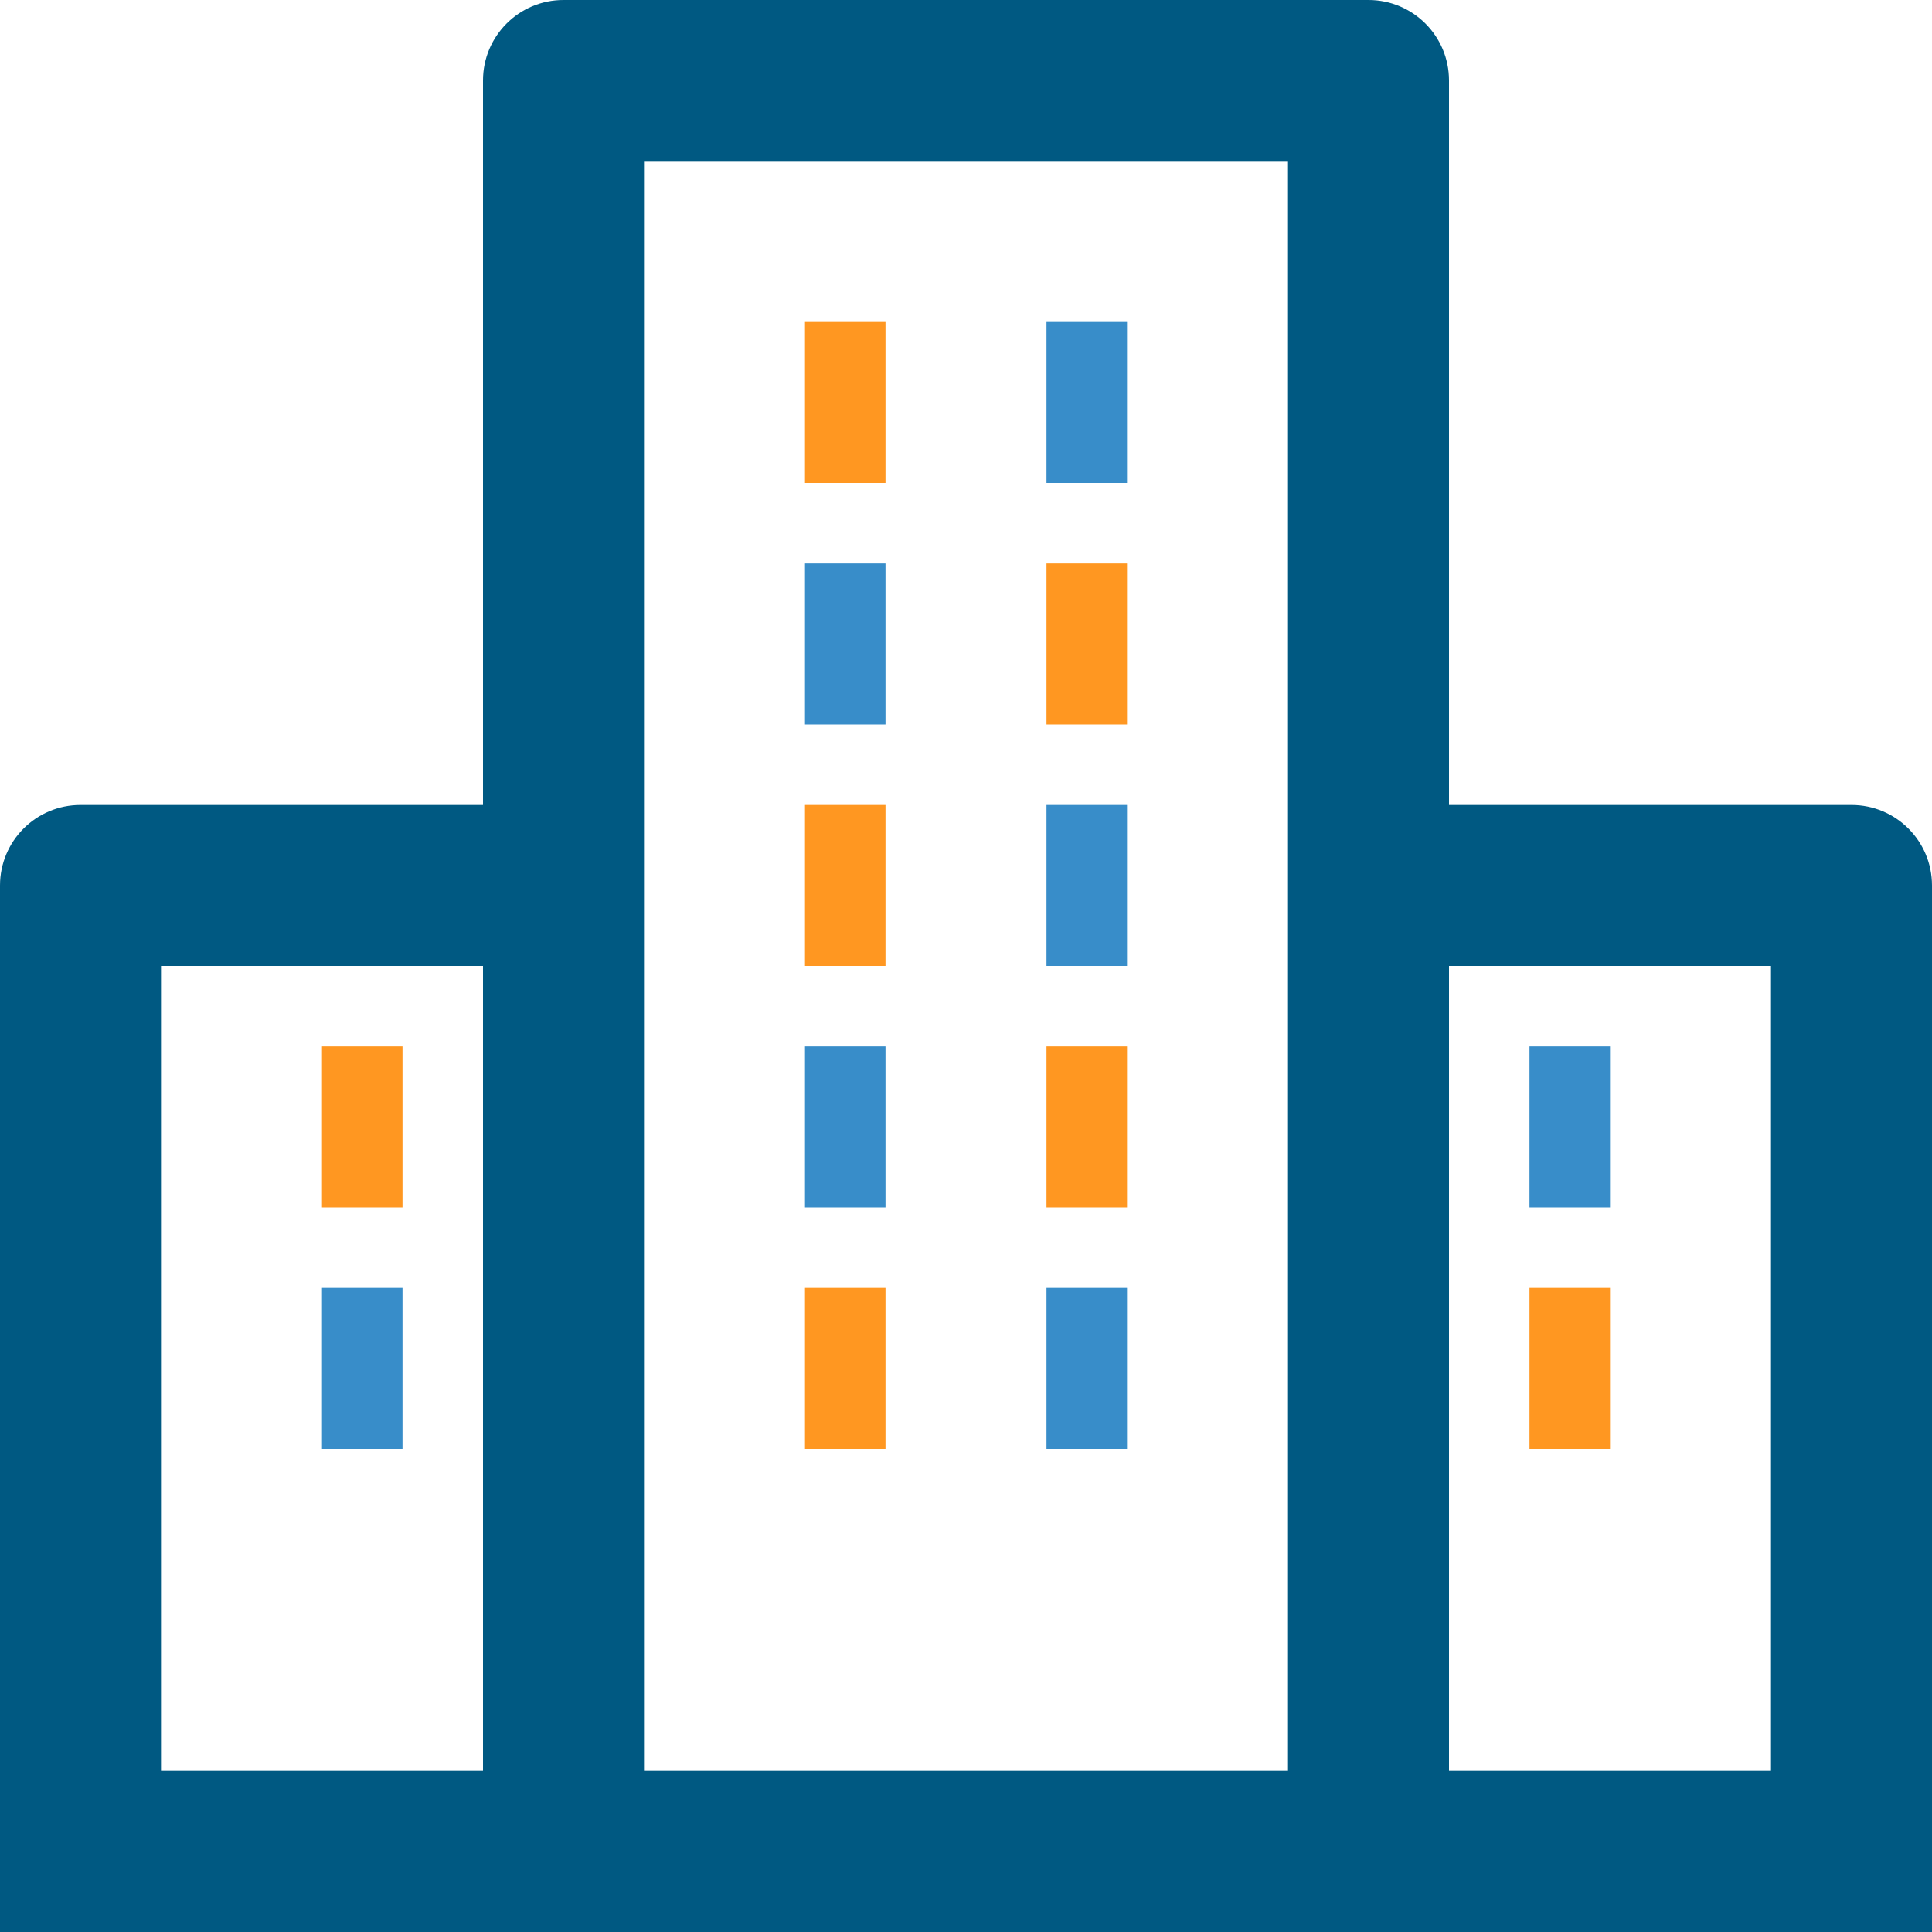 <?xml version="1.0" encoding="UTF-8"?>
<svg width="80px" height="80px" viewBox="0 0 80 80" version="1.1" xmlns="http://www.w3.org/2000/svg" xmlns:xlink="http://www.w3.org/1999/xlink">
    <!-- Generator: Sketch 60 (88103) - https://sketch.com -->
    <title>strata-icon</title>
    <desc>Created with Sketch.</desc>
    <g id="Desktop" stroke="none" stroke-width="1" fill="none" fill-rule="evenodd">
        <g id="B&amp;W-Icons-Master" transform="translate(-436, -308)">
            <g id="strata-icon" transform="translate(436, 308)">
                <path d="M60,73.333 L73.333,73.333 L73.333,40 L60,40 L60,73.333 Z M26.667,73.333 L26.667,36.667 L26.667,6.667 L53.333,6.667 L53.333,36.667 L53.333,73.333 L26.667,73.333 Z M6.667,73.333 L20,73.333 L20,40 L6.667,40 L6.667,73.333 Z M76.667,33.333 L60,33.333 L60,3.333 C60,1.49 58.507,0 56.667,0 L23.333,0 C21.493,0 20,1.49 20,3.333 L20,33.333 L3.333,33.333 C1.493,33.333 0,34.823 0,36.667 L0,80 L80,80 L80,36.667 C80,34.823 78.507,33.333 76.667,33.333 L76.667,33.333 Z" id="Fill-1" fill="#005982"></path>
                <polygon id="Fill-3" fill="#FF9721" points="13.333 50 16.667 50 16.667 43.333 13.333 43.333"></polygon>
                <polygon id="Fill-4" fill="#388DC9" points="13.333 60 16.667 60 16.667 53.333 13.333 53.333"></polygon>
                <polygon id="Fill-5" fill="#388DC9" points="63.333 50 66.667 50 66.667 43.333 63.333 43.333"></polygon>
                <polygon id="Fill-6" fill="#FF9721" points="63.333 60 66.667 60 66.667 53.333 63.333 53.333"></polygon>
                <polygon id="Fill-7" fill="#FF9721" points="33.333 20 36.667 20 36.667 13.333 33.333 13.333"></polygon>
                <polygon id="Fill-8" fill="#388DC9" points="33.333 30 36.667 30 36.667 23.333 33.333 23.333"></polygon>
                <polygon id="Fill-9" fill="#FF9721" points="33.333 40 36.667 40 36.667 33.333 33.333 33.333"></polygon>
                <polygon id="Fill-10" fill="#388DC9" points="33.333 50 36.667 50 36.667 43.333 33.333 43.333"></polygon>
                <polygon id="Fill-11" fill="#FF9721" points="33.333 60 36.667 60 36.667 53.333 33.333 53.333"></polygon>
                <polygon id="Fill-12" fill="#388DC9" points="43.333 20 46.667 20 46.667 13.333 43.333 13.333"></polygon>
                <polygon id="Fill-13" fill="#FF9721" points="43.333 30 46.667 30 46.667 23.333 43.333 23.333"></polygon>
                <polygon id="Fill-14" fill="#388DC9" points="43.333 40 46.667 40 46.667 33.333 43.333 33.333"></polygon>
                <polygon id="Fill-15" fill="#FF9721" points="43.333 50 46.667 50 46.667 43.333 43.333 43.333"></polygon>
                <polygon id="Fill-16" fill="#388DC9" points="43.333 60 46.667 60 46.667 53.333 43.333 53.333"></polygon>
            </g>
        </g>
    </g>
</svg>